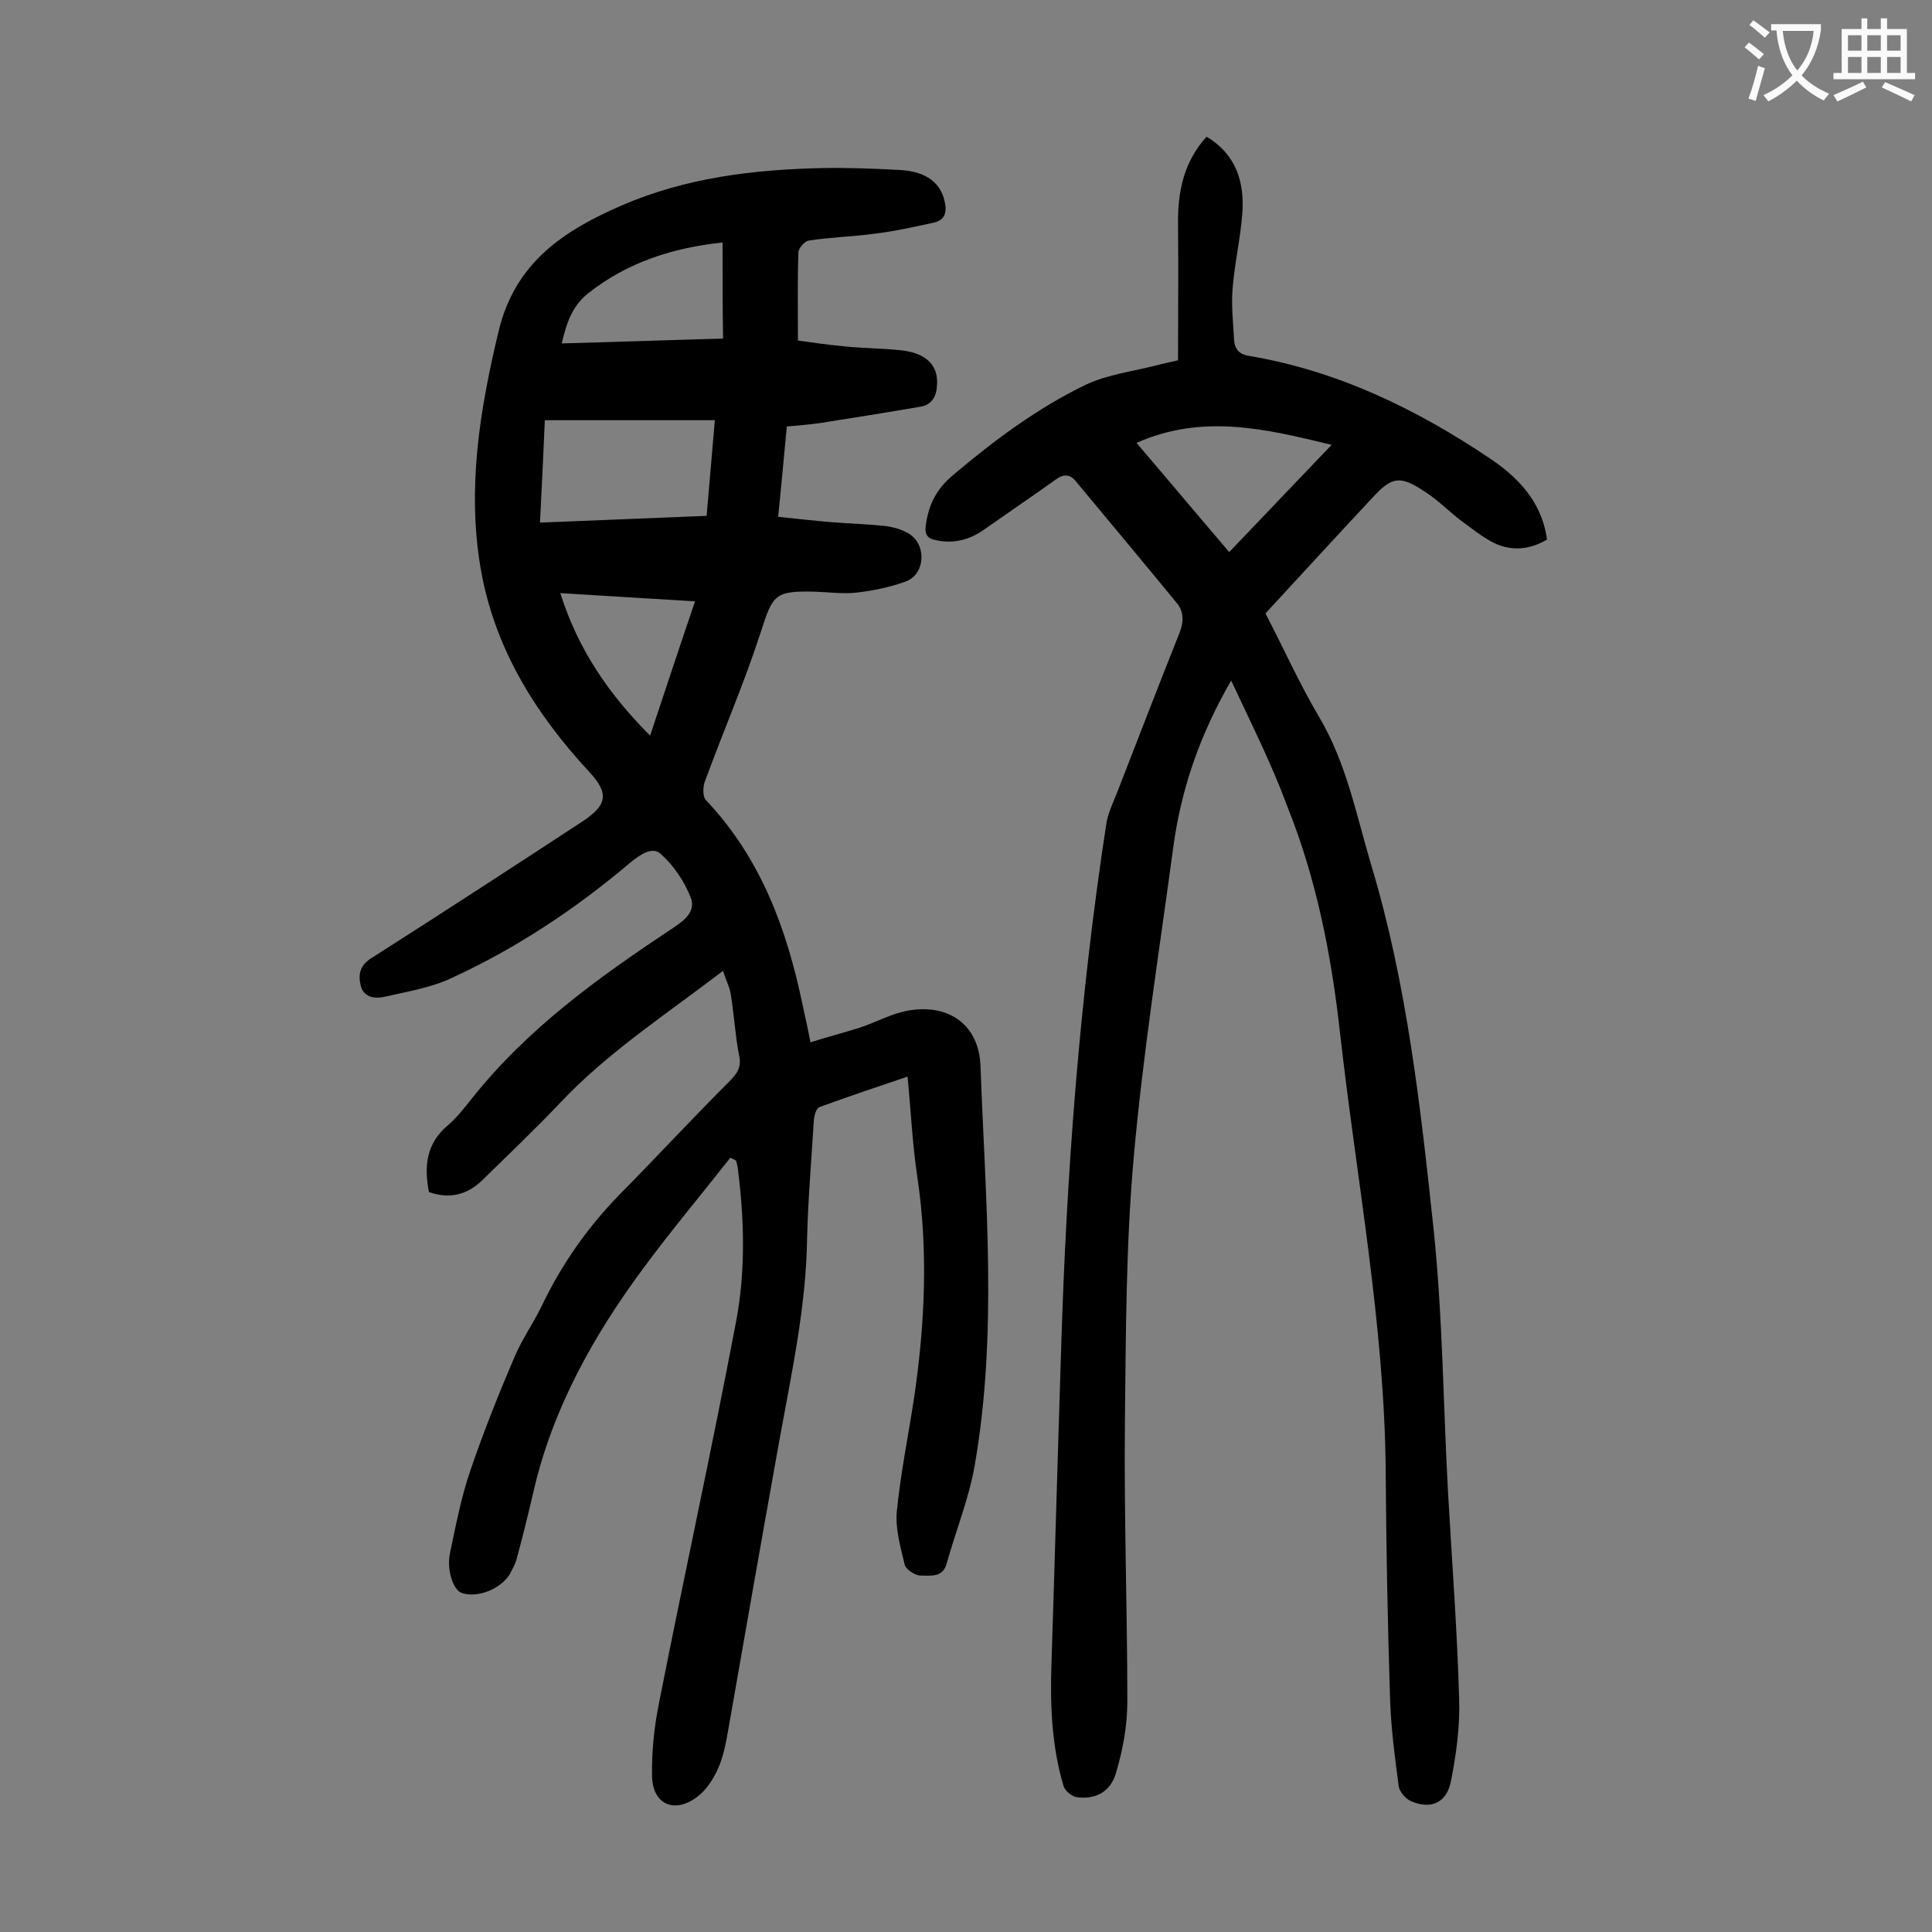 <svg enable-background="new 0 0 400 400" viewBox="0 0 400 400" xmlns="http://www.w3.org/2000/svg"><rect x="0" y="0" width="400" height="400" fill="#808080" stroke="none"/><path d="m151.2 239.7c-5.9 7.5-12.1 14.9-17.8 22.6-10.4 14-18.9 29.1-22.9 46.3-1.1 4.8-2.3 9.6-3.6 14.4-.3 1-.9 2-1.4 3-2 3.1-6.8 4.9-9.9 3.8-1.8-.6-3.2-4.9-2.4-8.4 1.2-5.7 2.3-11.5 4.2-17 2.7-7.9 5.8-15.7 9.1-23.4 1.5-3.6 3.9-7 5.6-10.5 4.1-8.6 9.4-16.2 16-23 7.7-7.8 15.1-15.8 22.8-23.5 1.7-1.7 2.7-3 2.1-5.6-.8-4.1-1-8.3-1.7-12.5-.2-1.5-1-2.9-1.6-4.9-11.9 9.1-23.9 16.9-33.7 27.3-5.2 5.5-10.8 10.8-16.2 16.1-3.1 3-6.8 3.9-11 2.4-1-5.3-.6-10 3.9-13.8 1.9-1.6 3.5-3.7 5.1-5.7 11.4-14.3 25.9-24.8 41-34.8 2.5-1.7 5.4-3.5 4.2-6.7-1.3-3.3-3.5-6.6-6.2-9-1.7-1.6-4.2.1-6.2 1.7-11.3 9.6-23.5 17.7-36.9 23.9-4.4 2.1-9.4 2.9-14.2 4-1.9.4-4.2.1-4.8-2.3-.6-2.3-.2-4.3 2.3-5.8 14.6-9.3 29.2-18.8 43.7-28.3 5.1-3.4 5.4-5.8 1.2-10.3-11.2-12.1-19.6-25.7-22.4-42.1-2.8-16.5-.2-32.6 3.7-48.9 3.4-14.4 13.6-21 25.6-26.2 13.2-5.7 27.2-7.4 41.4-7.7 5.4-.1 10.8.1 16.2.4s8.4 2.7 9.2 6.6c.5 2.2 0 3.8-2.3 4.3-4.1.9-8.2 1.8-12.3 2.3-4.5.6-9 .7-13.5 1.4-.9.1-2.2 1.6-2.2 2.5-.2 5.8-.1 11.7-.1 18.2 2.9.4 6.2.9 9.5 1.2 3.8.4 7.7.4 11.6.8 5.4.5 8 3.1 7.7 7.2-.1 2.3-1 4.1-3.4 4.5-7 1.2-13.9 2.3-20.9 3.4-2.2.3-4.4.5-6.8.7-.6 6.1-1.1 12.1-1.8 18.7 3.8.4 7.4.8 10.9 1.1 3.7.3 7.5.4 11.2.8 1.7.2 3.5.7 5 1.6 3.7 2.3 3.4 8.4-.7 9.9-3.3 1.2-6.8 1.9-10.2 2.3-2.8.3-5.7-.1-8.6-.2-8.3-.2-8.7.6-11.2 8.4-3.4 10.5-7.8 20.6-11.6 31-.4 1.1-.4 3 .2 3.7 11.4 12 16.8 26.7 20.1 42.6.5 2.3 1 4.5 1.6 7.6 3.5-1.1 6.9-2 10.1-3 3.4-1.1 6.7-3 10.3-3.6 8.4-1.4 14.5 3.1 14.8 11.5 1 27.6 3.6 55.2-1.2 82.7-1.2 6.9-3.9 13.5-5.8 20.3-.8 3-3.4 2.5-5.4 2.5-1.2 0-3.1-1.3-3.3-2.3-.9-3.7-2-7.6-1.6-11.2.8-7.9 2.4-15.7 3.6-23.6 2.2-15.2 2.9-30.3.6-45.6-1-6.7-1.3-13.4-2-20.6-6.2 2.1-12.2 4.1-18.2 6.3-.7.2-1.1 1.7-1.2 2.7-.5 8.2-1.2 16.3-1.4 24.5-.2 14.1-3.2 27.8-5.7 41.6-3.6 20-7.1 40-10.6 60-.5 2.8-1 5.7-2.2 8.3-1 2.2-2.5 4.5-4.5 5.9-4.6 3.3-8.9 1.3-9.1-4.3-.1-5 .4-10.1 1.4-15.1 5.2-26.4 11-52.8 16-79.2 2-10.5 1.7-21.4.3-32.1-.1-.4-.2-.8-.3-1.2-.5-.3-.9-.5-1.2-.6zm-39.4-131.5c11.7-.5 23-.9 34.5-1.4.6-6.7 1.1-13 1.7-19.8-11.9 0-23.4 0-35.2 0-.3 6.7-.6 13.6-1 21.2zm37.8-58c-10.3 1.1-19.7 4.1-27.8 10.5-3.4 2.7-4.5 6.2-5.5 10.4 11.3-.3 22.2-.7 33.4-1-.1-6.7-.1-13.1-.1-19.9zm-15 102.1c3.1-9.3 6.1-18.4 9.3-27.8-9.5-.6-18.5-1.1-27.9-1.7 3.7 11.7 10.1 21 18.6 29.5z" fill="#000001"/><path d="m254.9 140.9c-6.6 11.4-10.4 22.7-12 34.6-2.9 21.5-6.3 42.9-8.2 64.4-1.6 18.1-1.6 36.4-1.8 54.7-.2 19.2.5 38.5.5 57.7 0 4.9-.9 9.9-2.3 14.6-1.1 4.1-4.3 5.7-8.1 5.2-1-.1-2.5-1.3-2.8-2.3-2.5-8.4-2.8-17-2.5-25.6.7-21.7 1.3-43.3 2-65 1.1-36.3 3.8-72.4 9.3-108.3.3-2.3 1.3-4.4 2.2-6.6 4.3-11 8.5-22 12.9-33 1-2.4 1.1-4.6-.5-6.5-6.9-8.4-13.9-16.8-20.9-25.2-1.1-1.4-2.5-1.5-4-.4-4.9 3.5-9.9 6.9-14.9 10.4-2.9 2.1-6.2 3-9.7 2.3-1.8-.3-2.8-.9-2.4-3.3.6-4.3 2.3-7.5 5.7-10.3 8.5-7.2 17.4-13.8 27.3-18.6 4.6-2.2 9.9-2.8 14.9-4.1 1.2-.3 2.4-.6 4.3-1 0-9.3.1-18.8 0-28.2-.1-6.7 1.2-12.9 5.9-18.1 6.2 3.7 7.9 9.5 7.4 16-.4 5.2-1.6 10.3-2 15.4-.3 3.5.1 7 .3 10.6.1 2 1.1 3.1 3.2 3.4 18.3 3.1 34.6 11 49.9 21.3 7.3 4.9 10.8 10.3 11.7 16.7-3.5 2.1-7.3 2.5-11 .7-2.4-1.2-4.6-3-6.8-4.6-2.5-1.9-4.8-4.3-7.5-6-5.1-3.4-6.8-3.2-10.9 1.3-7.4 7.9-14.7 15.9-22.1 23.9 3.8 7.3 7.1 14.7 11.2 21.6 5.6 9.5 7.6 20.1 10.7 30.5 7.4 24.6 10.2 50 12.9 75.3 1.9 18.1 2 36.4 3 54.6.8 14.2 1.9 28.5 2.3 42.7.2 5.7-.6 11.5-1.7 17.1-.9 4.5-4.2 5.9-8.3 4.1-1.1-.5-2.3-1.9-2.5-3-.8-6-1.6-12-1.8-18.1-.5-15.6-.8-31.1-.9-46.7-.2-30.8-6.1-61.1-9.5-91.6-1.8-16-4.9-31.7-10.9-46.6-3.2-8.7-7.4-17-11.6-26zm-19.6-49.2c6.5 7.6 12.7 15 19.2 22.6 7.1-7.4 13.9-14.6 21.2-22.2-13.6-3.3-26.7-6.5-40.4-.4z" fill="#000001"/><g fill="#fafafb"><path d="m362.1 8.8c1.1.8 2.1 1.6 3.1 2.4l-1 1.1c-1.3-1.1-2.3-2-3-2.5zm1.9 4.8c.5.2.9.4 1.4.5-.6 2.3-1.3 4.5-1.9 6.8l-1.5-.5c.8-2.1 1.4-4.3 2-6.8zm-1-9.4c1.3.9 2.4 1.8 3.4 2.5l-1 1.1c-1.4-1.2-2.4-2.1-3.2-2.6zm3.7 2.2v-1.4h10.3v1.2c-.5 3.6-1.8 6.8-4 9.4 1.5 1.6 3.4 2.8 5.7 3.8-.3.4-.7.8-1.1 1.4-2.3-1.1-4.1-2.5-5.6-4.1-1.6 1.6-3.6 3.1-5.9 4.3-.3-.5-.7-.9-1-1.3 2.4-1.1 4.4-2.5 6-4.1-1.9-2.5-3-5.6-3.3-9.3h-1.1zm8.8 0h-6.4c.3 3.3 1.3 6 3 8.2 2-2.3 3.1-5.1 3.4-8.2z"/><path d="m385.3 3.8h1.3v2.2h2.8v-2.2h1.3v2.2h4.1v9.1h1.7v1.3h-16.9v-1.3h1.7v-9.1h4.1v-2.2zm.4 13.1.7 1.2c-1.8.9-3.8 1.9-6 2.9-.2-.4-.5-.8-.8-1.3 2.3-1 4.3-1.9 6.1-2.8zm-3.1-6.4h2.8v-3.2h-2.8zm0 4.6h2.8v-3.3h-2.8zm4-4.6h2.8v-3.2h-2.8zm0 4.6h2.8v-3.3h-2.8zm3.7 1.9c2.1.9 4.1 1.8 6.1 2.7l-.7 1.3c-2.2-1.1-4.2-2-6.1-2.9zm3.2-9.7h-2.8v3.2h2.8zm-2.8 7.8h2.8v-3.3h-2.8z"/></g></svg>